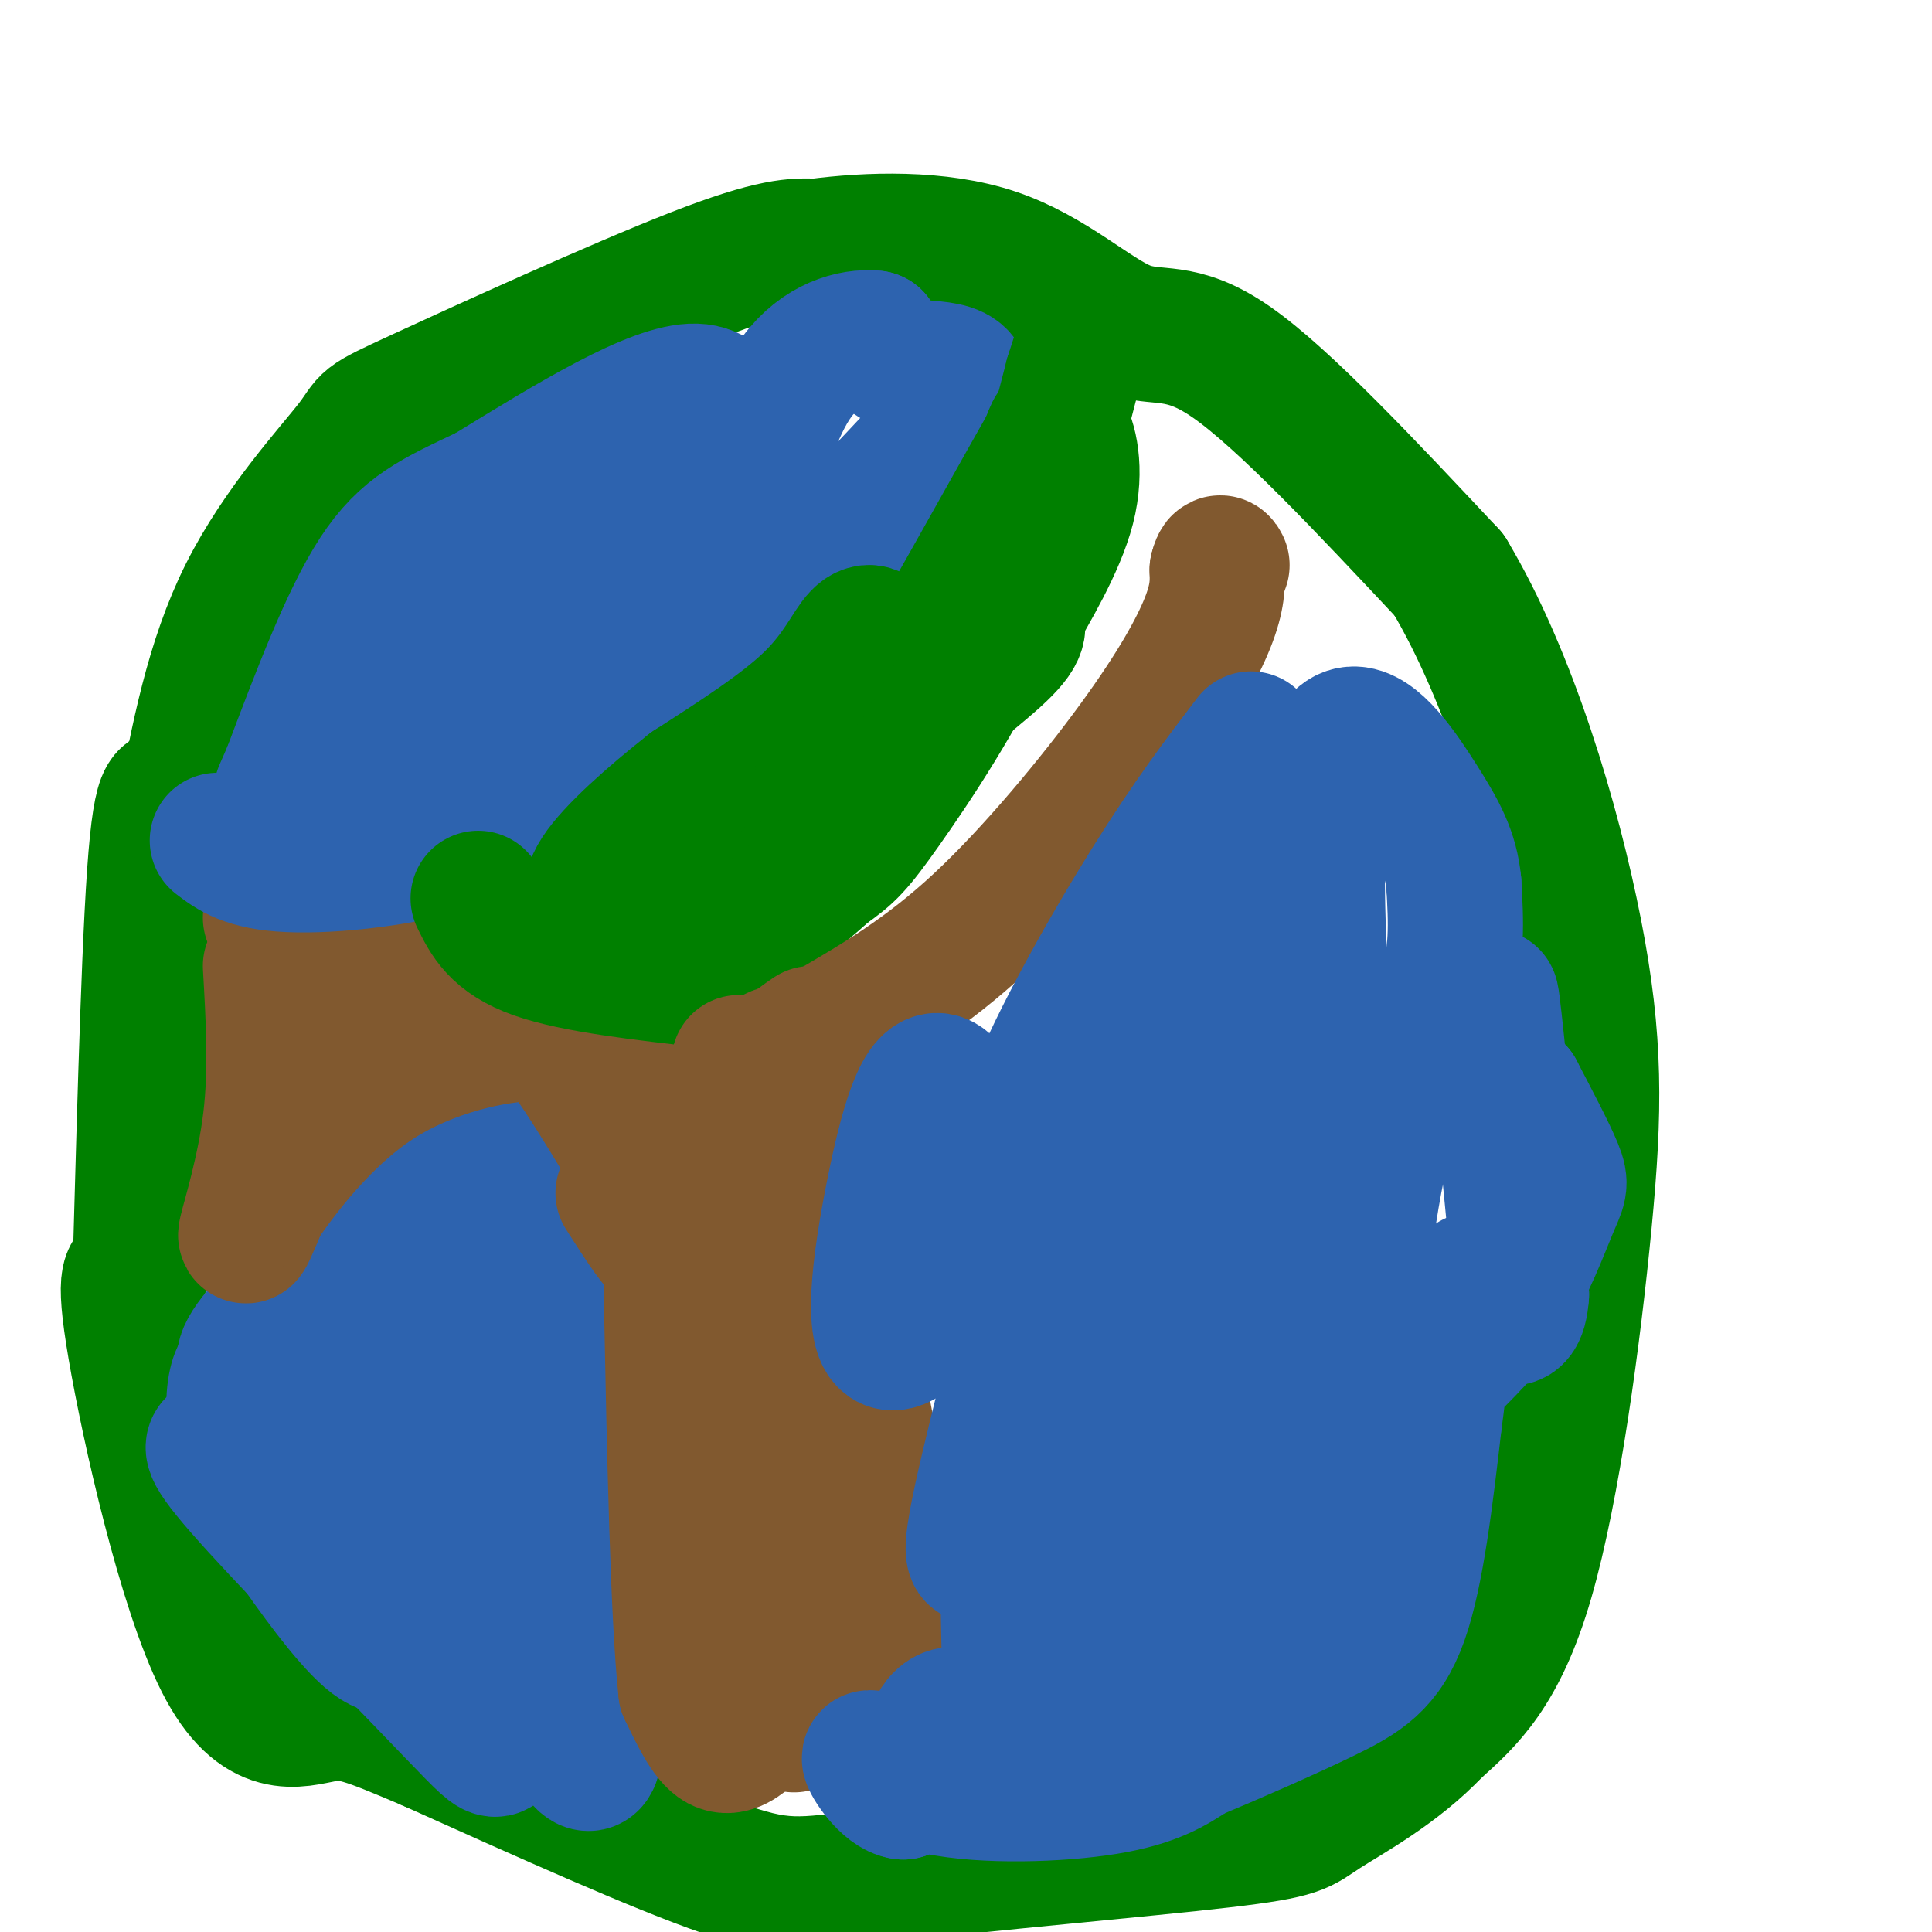 <svg viewBox='0 0 400 400' version='1.1' xmlns='http://www.w3.org/2000/svg' xmlns:xlink='http://www.w3.org/1999/xlink'><g fill='none' stroke='#008000' stroke-width='28' stroke-linecap='round' stroke-linejoin='round'><path d='M38,169c3.013,-16.045 6.026,-32.089 13,-46c6.974,-13.911 17.911,-25.687 22,-31c4.089,-5.313 1.332,-4.161 14,-10c12.668,-5.839 40.762,-18.668 57,-25c16.238,-6.332 20.619,-6.166 25,-6'/><path d='M169,51c10.818,-1.413 25.364,-1.946 37,2c11.636,3.946 20.364,12.370 27,15c6.636,2.630 11.182,-0.534 22,7c10.818,7.534 27.909,25.767 45,44'/><path d='M300,119c12.598,21.011 21.593,51.539 26,74c4.407,22.461 4.225,36.855 2,60c-2.225,23.145 -6.493,55.041 -12,74c-5.507,18.959 -12.254,24.979 -19,31'/><path d='M297,358c-7.881,8.378 -18.084,13.822 -23,17c-4.916,3.178 -4.544,4.089 -21,6c-16.456,1.911 -49.738,4.822 -68,7c-18.262,2.178 -21.503,3.622 -35,-1c-13.497,-4.622 -37.248,-15.311 -61,-26'/><path d='M89,361c-13.437,-5.703 -16.530,-6.962 -22,-6c-5.470,0.962 -13.319,4.144 -21,-11c-7.681,-15.144 -15.195,-48.612 -18,-65c-2.805,-16.388 -0.903,-15.694 1,-15'/><path d='M29,264c0.600,-20.156 1.600,-63.044 3,-83c1.400,-19.956 3.200,-16.978 5,-14'/><path d='M37,167c2.833,-3.500 7.417,-5.250 12,-7'/></g>
<g fill='none' stroke='#2d63af' stroke-width='28' stroke-linecap='round' stroke-linejoin='round'><path d='M46,299c-2.054,-0.143 -4.107,-0.286 4,9c8.107,9.286 26.375,28.000 37,39c10.625,11.000 13.607,14.286 15,15c1.393,0.714 1.196,-1.143 1,-3'/><path d='M103,359c-2.846,-4.426 -10.460,-13.991 -15,-17c-4.540,-3.009 -6.007,0.539 -10,-2c-3.993,-2.539 -10.514,-11.165 -16,-19c-5.486,-7.835 -9.939,-14.879 -12,-21c-2.061,-6.121 -1.732,-11.320 -1,-14c0.732,-2.680 1.866,-2.840 3,-3'/><path d='M52,283c-0.529,-0.545 -3.351,-0.408 1,-6c4.351,-5.592 15.876,-16.913 22,-23c6.124,-6.087 6.848,-6.941 11,-8c4.152,-1.059 11.733,-2.324 16,-4c4.267,-1.676 5.219,-3.765 7,5c1.781,8.765 4.390,28.382 7,48'/><path d='M116,295c3.356,23.867 8.244,59.533 7,68c-1.244,8.467 -8.622,-10.267 -16,-29'/><path d='M107,334c-5.056,-13.048 -9.695,-31.167 -12,-45c-2.305,-13.833 -2.274,-23.378 -1,-30c1.274,-6.622 3.793,-10.321 3,-5c-0.793,5.321 -4.896,19.660 -9,34'/><path d='M88,288c-2.805,9.936 -5.319,17.777 -4,25c1.319,7.223 6.470,13.829 6,13c-0.470,-0.829 -6.563,-9.094 -10,-17c-3.437,-7.906 -4.219,-15.453 -5,-23'/><path d='M75,286c-1.000,-7.833 -1.000,-15.917 -1,-24'/></g>
<g fill='none' stroke='#81592f' stroke-width='28' stroke-linecap='round' stroke-linejoin='round'><path d='M56,200c0.622,10.822 1.244,21.644 0,32c-1.244,10.356 -4.356,20.244 -5,23c-0.644,2.756 1.178,-1.622 3,-6'/><path d='M54,249c4.083,-5.929 12.792,-17.750 24,-25c11.208,-7.250 24.917,-9.929 32,-10c7.083,-0.071 7.542,2.464 8,5'/><path d='M118,219c5.500,7.667 15.250,24.333 25,41'/><path d='M143,260c6.000,20.500 8.500,51.250 11,82'/><path d='M154,342c2.202,16.286 2.208,16.000 1,17c-1.208,1.000 -3.631,3.286 -6,2c-2.369,-1.286 -4.685,-6.143 -7,-11'/><path d='M142,350c-1.667,-15.500 -2.333,-48.750 -3,-82'/><path d='M139,268c-0.289,-14.222 0.489,-8.778 -1,-9c-1.489,-0.222 -5.244,-6.111 -9,-12'/><path d='M56,190c10.417,2.750 20.833,5.500 33,11c12.167,5.500 26.083,13.750 40,22'/><path d='M129,223c6.351,1.116 2.228,-7.093 3,1c0.772,8.093 6.439,32.486 11,45c4.561,12.514 8.018,13.147 10,17c1.982,3.853 2.491,10.927 3,18'/><path d='M156,304c2.333,13.556 6.667,38.444 8,48c1.333,9.556 -0.333,3.778 -2,-2'/><path d='M79,209c0.000,0.000 -8.000,-4.000 -8,-4'/></g>
<g fill='none' stroke='#2d63af' stroke-width='28' stroke-linecap='round' stroke-linejoin='round'><path d='M45,174c3.022,2.311 6.044,4.622 15,5c8.956,0.378 23.844,-1.178 36,-5c12.156,-3.822 21.578,-9.911 31,-16'/><path d='M127,158c16.500,-14.167 42.250,-41.583 68,-69'/><path d='M195,89c9.867,-13.356 0.533,-12.244 -5,-13c-5.533,-0.756 -7.267,-3.378 -9,-6'/><path d='M181,70c-4.464,-0.459 -11.124,1.392 -16,8c-4.876,6.608 -7.967,17.971 -9,23c-1.033,5.029 -0.010,3.722 -6,6c-5.990,2.278 -18.995,8.139 -32,14'/><path d='M118,121c-13.131,5.060 -29.958,10.708 -38,15c-8.042,4.292 -7.298,7.226 -7,10c0.298,2.774 0.149,5.387 0,8'/><path d='M73,154c13.071,-1.679 45.750,-9.875 61,-16c15.250,-6.125 13.071,-10.179 13,-16c-0.071,-5.821 1.964,-13.411 4,-21'/><path d='M151,101c0.978,-8.644 1.422,-19.756 -7,-20c-8.422,-0.244 -25.711,10.378 -43,21'/><path d='M101,102c-11.000,5.222 -17.000,7.778 -23,17c-6.000,9.222 -12.000,25.111 -18,41'/><path d='M60,160c-3.000,6.833 -1.500,3.417 0,0'/></g>
<g fill='none' stroke='#008000' stroke-width='28' stroke-linecap='round' stroke-linejoin='round'><path d='M99,186c2.000,4.083 4.000,8.167 12,11c8.000,2.833 22.000,4.417 36,6'/><path d='M147,203c5.972,1.346 2.901,1.712 4,0c1.099,-1.712 6.367,-5.500 11,-13c4.633,-7.500 8.632,-18.712 17,-29c8.368,-10.288 21.105,-19.654 27,-25c5.895,-5.346 4.947,-6.673 4,-8'/><path d='M210,128c3.131,-5.452 8.958,-15.083 11,-23c2.042,-7.917 0.298,-14.119 -1,-16c-1.298,-1.881 -2.149,0.560 -3,3'/><path d='M217,92c-10.244,18.067 -34.356,61.733 -46,80c-11.644,18.267 -10.822,11.133 -10,4'/><path d='M161,176c-6.622,2.800 -18.178,7.800 -17,5c1.178,-2.800 15.089,-13.400 29,-24'/><path d='M173,157c5.907,-5.836 6.174,-8.426 7,-12c0.826,-3.574 2.211,-8.133 2,-11c-0.211,-2.867 -2.018,-4.041 -4,-2c-1.982,2.041 -4.138,7.297 -10,13c-5.862,5.703 -15.431,11.851 -25,18'/><path d='M143,163c-8.167,6.430 -16.083,13.505 -19,18c-2.917,4.495 -0.833,6.411 0,8c0.833,1.589 0.417,2.851 5,4c4.583,1.149 14.167,2.185 22,0c7.833,-2.185 13.917,-7.593 20,-13'/><path d='M171,180c4.631,-3.226 6.208,-4.792 12,-13c5.792,-8.208 15.798,-23.060 23,-39c7.202,-15.940 11.601,-32.970 16,-50'/><path d='M222,78c2.667,-8.333 1.333,-4.167 0,0'/></g>
<g fill='none' stroke='#81592f' stroke-width='28' stroke-linecap='round' stroke-linejoin='round'><path d='M153,220c6.500,17.667 13.000,35.333 17,51c4.000,15.667 5.500,29.333 7,43'/><path d='M177,314c2.689,12.956 5.911,23.844 7,24c1.089,0.156 0.044,-10.422 -1,-21'/><path d='M183,317c-2.179,-14.857 -7.125,-41.500 -12,-60c-4.875,-18.500 -9.679,-28.857 -11,-34c-1.321,-5.143 0.839,-5.071 3,-5'/><path d='M163,218c1.333,-1.500 3.167,-2.750 5,-4'/><path d='M172,213c9.917,-5.792 19.833,-11.583 31,-22c11.167,-10.417 23.583,-25.458 32,-37c8.417,-11.542 12.833,-19.583 15,-25c2.167,-5.417 2.083,-8.208 2,-11'/><path d='M252,118c0.500,-2.000 0.750,-1.500 1,-1'/></g>
<g fill='none' stroke='#2d63af' stroke-width='28' stroke-linecap='round' stroke-linejoin='round'><path d='M259,153c-6.267,8.222 -12.533,16.444 -21,30c-8.467,13.556 -19.133,32.444 -24,45c-4.867,12.556 -3.933,18.778 -3,25'/><path d='M211,253c-1.178,2.200 -2.622,-4.800 -3,9c-0.378,13.800 0.311,48.400 1,83'/><path d='M209,345c-2.244,14.556 -8.356,9.444 -12,10c-3.644,0.556 -4.822,6.778 -6,13'/><path d='M191,368c10.000,-2.833 38.000,-16.417 66,-30'/><path d='M257,338c11.961,-5.789 8.862,-5.261 10,-10c1.138,-4.739 6.511,-14.744 10,-32c3.489,-17.256 5.093,-41.761 9,-58c3.907,-16.239 10.116,-24.211 13,-32c2.884,-7.789 2.442,-15.394 2,-23'/><path d='M301,183c-0.584,-6.356 -3.043,-10.747 -7,-17c-3.957,-6.253 -9.411,-14.367 -14,-14c-4.589,0.367 -8.312,9.214 -7,42c1.312,32.786 7.661,89.510 6,96c-1.661,6.490 -11.330,-37.255 -21,-81'/><path d='M258,209c-4.423,-26.997 -4.979,-53.989 -7,-33c-2.021,20.989 -5.506,89.959 -7,91c-1.494,1.041 -0.998,-65.845 0,-79c0.998,-13.155 2.499,27.423 4,68'/><path d='M248,256c1.367,27.973 2.785,63.904 4,61c1.215,-2.904 2.226,-44.643 2,-64c-0.226,-19.357 -1.689,-16.333 -4,-15c-2.311,1.333 -5.468,0.974 -15,19c-9.532,18.026 -25.438,54.436 -31,63c-5.562,8.564 -0.781,-10.718 4,-30'/><path d='M208,290c0.697,-10.477 0.441,-21.669 -2,-35c-2.441,-13.331 -7.067,-28.800 -11,-31c-3.933,-2.200 -7.174,8.869 -10,23c-2.826,14.131 -5.236,31.323 0,31c5.236,-0.323 18.118,-18.162 31,-36'/><path d='M216,242c4.872,-8.789 1.551,-12.760 4,-5c2.449,7.760 10.667,27.251 15,37c4.333,9.749 4.780,9.758 3,25c-1.780,15.242 -5.787,45.719 -2,41c3.787,-4.719 15.368,-44.634 17,-52c1.632,-7.366 -6.684,17.817 -15,43'/><path d='M238,331c-4.500,13.560 -8.250,25.958 -16,30c-7.750,4.042 -19.500,-0.274 -26,0c-6.500,0.274 -7.750,5.137 -9,10'/><path d='M187,371c-3.325,-0.380 -7.139,-6.329 -7,-7c0.139,-0.671 4.230,3.935 14,6c9.770,2.065 25.220,1.590 35,0c9.780,-1.590 13.890,-4.295 18,-7'/><path d='M247,363c8.024,-3.333 19.083,-8.167 27,-12c7.917,-3.833 12.690,-6.667 16,-16c3.310,-9.333 5.155,-25.167 7,-41'/><path d='M297,294c1.169,-8.273 0.592,-8.454 3,-11c2.408,-2.546 7.800,-7.456 12,-14c4.200,-6.544 7.208,-14.724 9,-19c1.792,-4.276 2.369,-4.650 1,-8c-1.369,-3.350 -4.685,-9.675 -8,-16'/><path d='M314,226c-2.012,-2.119 -3.042,0.583 -4,-5c-0.958,-5.583 -1.845,-19.452 -1,-13c0.845,6.452 3.423,33.226 6,60'/><path d='M315,268c-0.667,9.500 -5.333,3.250 -10,-3'/></g>
</svg>